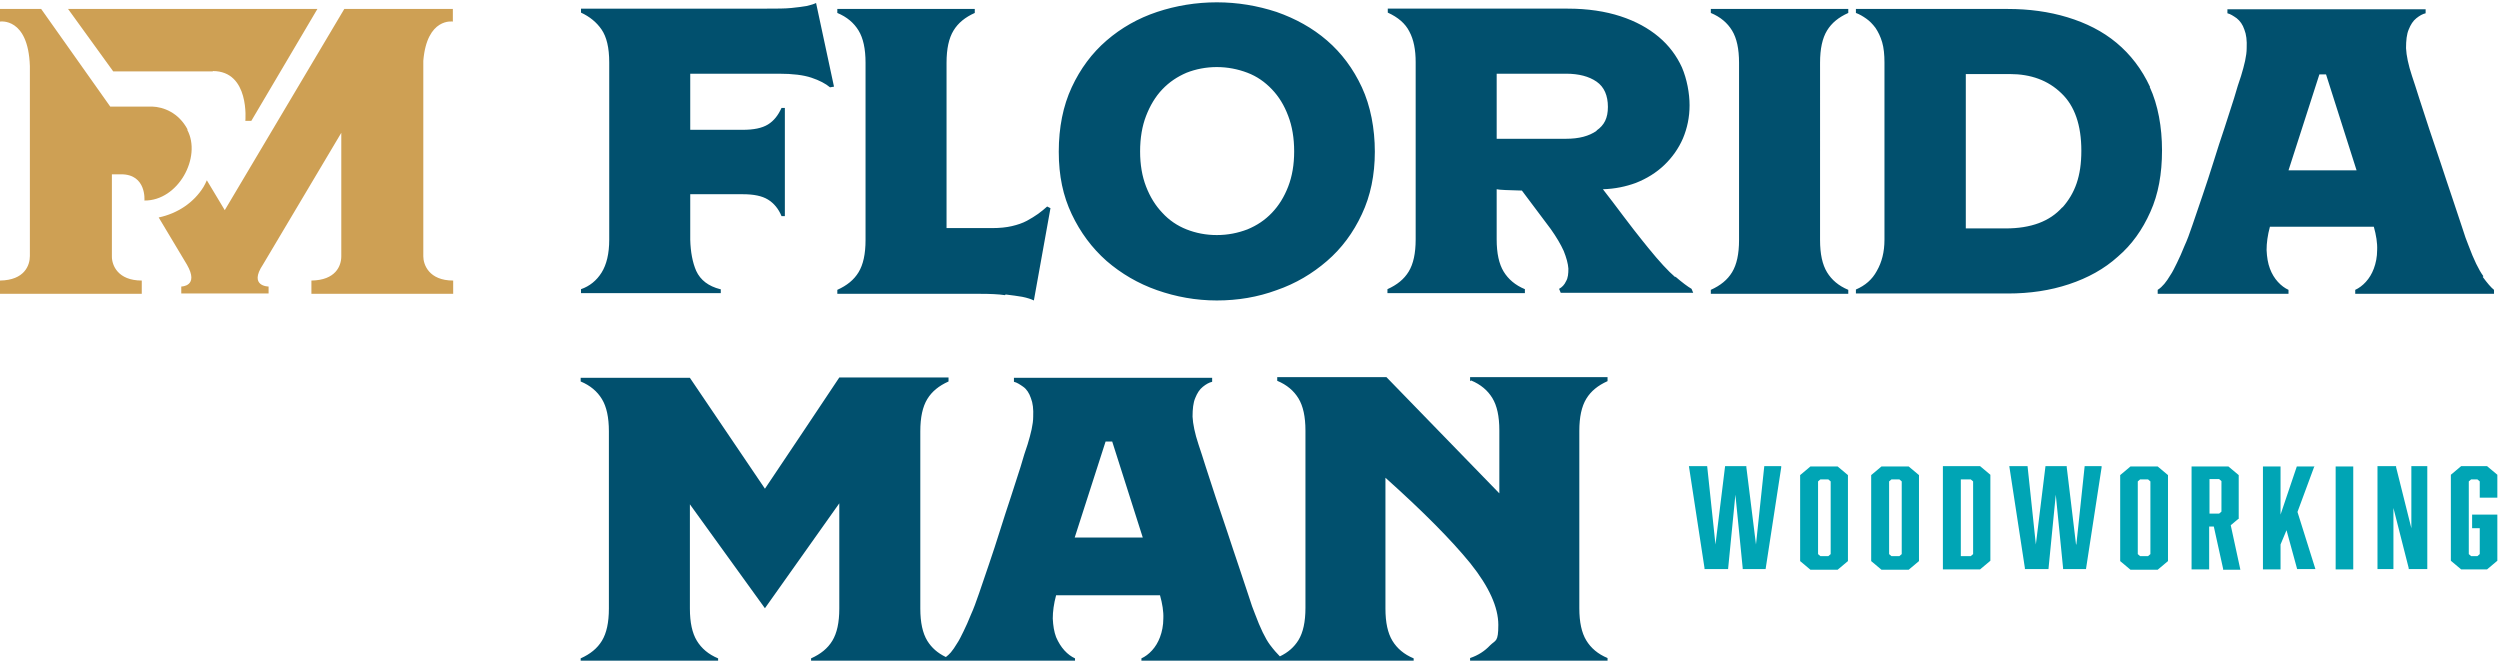 <svg xmlns="http://www.w3.org/2000/svg" id="Layer_1" data-name="Layer 1" viewBox="0 0 753 199"><defs><style>      .cls-1 {        fill: #00a5b5;      }      .cls-1, .cls-2, .cls-3 {        stroke-width: 0px;      }      .cls-2 {        fill: #cea054;      }      .cls-3 {        fill: #01506e;      }    </style></defs><path class="cls-1" d="M752.2,149.9v-6.9l-3.1-2.6h-7.8l-3.1,2.6v25.9l3.1,2.6h7.8l3.1-2.6v-13.9h-7.6v4.1h2.3v7.8l-.7.6h-1.9l-.7-.6v-21.9l.7-.6h1.9l.7.6v4.9h5.3ZM566.7,140.5l-3.1,2.6v25.9l3.1,2.6h8.2l3.1-2.6v-25.9l-3.1-2.6h-8.2ZM572.8,166.9l-.7.6h-2.4l-.7-.6v-21.9l.7-.6h2.4l.7.6v21.9ZM528.9,164l-2.9-23.3v-.3h-6.4l-2.9,23.6-2.5-23.6h-5.5l4.7,30.7v.3h7.1l2.2-22.4,2.2,22.1v.3h6.9l4.7-30.6v-.4c0,0-5.1,0-5.1,0l-2.5,23.6ZM726.3,159.1l-4.6-18.4v-.3h-5.6v31h4.8v-18.4l4.6,18.1v.3h5.6v-31h-4.8v18.7ZM545.3,140.5l-3.1,2.6v25.9l3.1,2.6h8.2l3.1-2.6v-25.9l-3.1-2.6h-8.2ZM551.4,166.9l-.7.6h-2.4l-.7-.6v-21.9l.7-.6h2.4l.7.6v21.9ZM674.3,156v-12.9l-3.1-2.6h-11.1v31h5.3v-12.9h1.4l2.8,12.7v.3h5.2l-2.9-13.4,2.5-2.1ZM669.1,154.1l-.7.6h-2.9v-10.4h2.9l.7.6v9.2ZM641.7,140.5l-3.1,2.6v25.9l3.1,2.6h8.2l3.1-2.6v-25.9l-3.1-2.6h-8.2ZM647.7,166.9l-.7.6h-2.4l-.7-.6v-21.9l.7-.6h2.4l.7.6v21.9ZM585.2,140.5v31h11.2l3.1-2.6v-25.9l-3.1-2.6h-11.2ZM594.3,166.9l-.7.6h-3v-23.1h3l.7.6v21.9ZM697.2,140.5h-5.4l-4.9,14.5v-14.5h-5.3v31h5.3v-7.5l1.8-4.3,3.2,11.7h5.5l-5.4-17.2,5.1-13.8ZM703.5,171.5h5.3v-31h-5.3v31ZM625.3,164l-2.8-23.3v-.3h-6.4l-2.9,23.6-2.5-23.6h-5.5l4.7,30.7v.3h7.1l2.2-22.4,2.2,22.1v.3h6.9l4.7-30.6v-.4c0,0-5.1,0-5.1,0l-2.5,23.6Z"></path><path class="cls-3" d="M302.9,88.7c2,.2,3.6.5,5,.7,1.5.3,2.7.7,3.5,1.1l5-27.8-1-.5c-.8.7-1.7,1.5-2.7,2.2-1,.7-2.1,1.4-3.4,2.1-1.3.7-2.8,1.2-4.5,1.6-1.7.4-3.7.6-6,.6h-13.7V18.9c0-4.2.7-7.4,2.1-9.7,1.4-2.3,3.5-4,6.4-5.3v-1.2h-41.4v1.2c2.9,1.2,5,3,6.4,5.3,1.4,2.3,2.1,5.5,2.1,9.7v53.4c0,4.2-.7,7.4-2.1,9.7-1.4,2.3-3.5,4-6.4,5.3v1.2h42.9c3.1,0,5.6.1,7.6.4ZM216.9,87.1c-3.5-.9-5.9-2.7-7.2-5.5-1.1-2.5-1.7-5.7-1.8-9.4h0v-13.7h15.8c3.3,0,5.8.5,7.6,1.6,1.8,1.1,3.2,2.8,4.1,5h1v-32.6h-1c-1,2.2-2.3,3.9-4.1,5-1.8,1.1-4.3,1.6-7.6,1.6h-15.8v-16.9h26.7c4.2,0,7.4.4,9.8,1.2,2.4.8,4.3,1.8,5.6,2.9l1.2-.2-5.4-25.2c-.6.3-1.5.6-2.8.9-1.1.2-2.7.4-4.6.6-1.9.2-4.4.2-7.5.2h-55.9v1.2c2.6,1.2,4.7,2.9,6.2,5.1,1.5,2.2,2.3,5.4,2.3,9.9v53.4c0,4.2-.8,7.5-2.3,9.9-1.5,2.4-3.6,4.1-6.2,5v1.2h42.1v-1.2ZM333.3,78.6c4.4,3.8,9.5,6.8,15.2,8.8,5.7,2,11.7,3.1,18,3.1s12.3-1,18-3.1c5.8-2,10.8-5,15.2-8.8,4.4-3.8,7.9-8.5,10.5-14.1,2.6-5.5,3.9-11.8,3.9-18.8s-1.3-13.8-3.9-19.4c-2.6-5.6-6.1-10.3-10.5-14.1-4.4-3.8-9.5-6.6-15.2-8.6-5.8-1.9-11.8-2.9-18-2.9s-12.3,1-18,2.9c-5.7,1.9-10.8,4.8-15.2,8.6-4.4,3.8-7.9,8.5-10.5,14.1-2.6,5.6-3.9,12.1-3.9,19.4s1.3,13.3,3.9,18.8c2.6,5.5,6.1,10.2,10.5,14.1ZM345.2,34.9c1.2-3.1,2.8-5.8,4.9-8,2.1-2.2,4.5-3.8,7.3-5,2.8-1.1,5.9-1.7,9.1-1.7s6.3.6,9.2,1.7c2.9,1.1,5.3,2.8,7.4,5,2.1,2.2,3.7,4.8,4.9,8,1.2,3.1,1.8,6.7,1.8,10.7s-.6,7.5-1.8,10.6c-1.2,3.1-2.8,5.7-4.9,7.9-2.1,2.2-4.5,3.8-7.4,5-2.9,1.1-5.9,1.7-9.2,1.7s-6.3-.6-9.1-1.7c-2.8-1.1-5.3-2.8-7.3-5-2.1-2.2-3.7-4.8-4.9-7.9-1.2-3.1-1.8-6.6-1.8-10.6s.6-7.6,1.8-10.7ZM748,83.2c-1.4-1.9-2.9-5-4.5-9.3-.5-1.2-1.2-3.1-2-5.7-.9-2.6-1.8-5.5-2.9-8.7-1.1-3.2-2.2-6.6-3.4-10.2-1.2-3.6-2.4-7.1-3.5-10.4-1.1-3.3-2.1-6.4-3-9.2-.9-2.8-1.6-5.1-2.2-6.8-1.1-3.3-1.7-6.2-1.8-8.4,0-2.3.2-4.2.8-5.6.6-1.5,1.3-2.6,2.3-3.4,1-.8,1.9-1.3,2.8-1.5v-1.2h-59.7v1.2c.9.2,1.8.8,2.8,1.5,1,.8,1.8,1.9,2.3,3.4.6,1.5.8,3.3.7,5.6,0,2.3-.7,5.1-1.7,8.4-.6,1.7-1.3,3.9-2.1,6.7-.9,2.7-1.8,5.7-2.9,9-1.1,3.3-2.2,6.6-3.3,10.2-1.1,3.5-2.2,6.9-3.3,10.1-1.1,3.2-2.1,6.2-3,8.8-.9,2.7-1.7,4.8-2.4,6.3-.8,2-1.6,3.8-2.3,5.2-.7,1.4-1.3,2.7-2,3.7-.6,1-1.2,1.9-1.8,2.6-.6.7-1.2,1.3-2,1.8v1.2h39.4v-1.2c-1.1-.5-2.2-1.3-3.2-2.4-1-1.1-1.8-2.4-2.4-4-.6-1.6-.9-3.4-1-5.6,0-2.1.3-4.4,1-7h31.3c.7,2.5,1.1,4.9,1,7,0,2.1-.4,4-1,5.6-.6,1.6-1.4,2.9-2.4,4-1,1.1-2.1,1.9-3.2,2.4v1.2h41.8v-1.2c-.9-.7-2-2-3.4-3.9ZM689.3,51.3l9.3-28.9h2l9.2,28.9h-20.4ZM504.6,83.5c-2.1-1.8-4.8-4.7-8.2-8.9-1-1.2-2.4-3-4.3-5.4-1.9-2.5-4-5.2-6.3-8.3-1-1.3-2-2.6-3-3.9,3.6-.1,6.9-.8,9.9-1.9,3.3-1.3,6.2-3.1,8.6-5.4,2.4-2.3,4.3-5,5.6-8,1.3-3.1,2-6.4,2-10s-.8-7.9-2.3-11.4c-1.6-3.5-3.9-6.6-7-9.2-3.1-2.6-6.9-4.7-11.5-6.2-4.6-1.5-9.9-2.3-15.9-2.3h-54.2v1.2c3.1,1.4,5.3,3.3,6.5,5.7,1.3,2.4,1.9,5.5,1.9,9.2v53.4c0,4.2-.7,7.4-2.1,9.7-1.4,2.3-3.5,4-6.4,5.3v1.2h41.4v-1.2c-2.9-1.2-5-3-6.4-5.3-1.4-2.3-2.1-5.5-2.1-9.7v-15.1c.7.2,3.7.3,7.6.4l8.7,11.6c1.7,2.4,3,4.6,3.9,6.6.8,2,1.3,3.8,1.4,5.3,0,1.5-.1,2.8-.7,3.8-.5,1.1-1.2,1.8-2.1,2.3l.5,1.2h39.9l-.5-1.2c-1.2-.7-2.8-1.9-4.9-3.7ZM480.9,39.4c-2.3,1.6-5.3,2.4-9.2,2.4h-20.9v-19.6h20.9c3.8,0,6.9.8,9.2,2.4,2.3,1.6,3.4,4.2,3.4,7.6s-1.1,5.5-3.4,7.1ZM647.6,26.2c-2.5-5.4-5.9-9.8-10.1-13.3-4.2-3.5-9.2-6-14.8-7.7-5.6-1.7-11.6-2.5-17.9-2.5h-45.8v1.2c1.1.4,2.1,1,3.1,1.7,1,.7,1.9,1.6,2.8,2.8.8,1.2,1.5,2.6,2,4.3.5,1.7.7,3.8.7,6.1v53.4c0,3.7-.8,6.8-2.3,9.4-1.4,2.6-3.5,4.4-6.3,5.6v1.2h45.8c6.6,0,12.7-.9,18.4-2.8,5.7-1.9,10.6-4.6,14.7-8.3,4.2-3.6,7.4-8.1,9.8-13.5,2.4-5.3,3.5-11.5,3.5-18.5s-1.2-13.7-3.7-19.1ZM621.2,62.4c-3.8,4.3-9.5,6.4-17.1,6.4h-12V22.3h13.2c6.4,0,11.6,1.9,15.6,5.8,4,3.8,6,9.6,6,17.3s-1.9,12.8-5.7,17.1ZM443.1,114.6c2.9,1.2,5,3,6.4,5.3,1.4,2.3,2.1,5.5,2.1,9.7v19l-34-35h-32.9c0-.1,0,1.1,0,1.1,2.9,1.2,5,3,6.4,5.3,1.4,2.3,2.1,5.5,2.1,9.7v53.4c0,4.2-.7,7.4-2.1,9.7-1.3,2.1-3.1,3.7-5.6,4.9-.8-.8-1.8-1.9-3-3.5-1.4-1.9-2.9-5-4.5-9.3-.5-1.2-1.2-3.1-2-5.7-.9-2.6-1.8-5.5-2.9-8.7-1.1-3.2-2.2-6.6-3.4-10.2-1.2-3.6-2.4-7.1-3.5-10.4-1.1-3.3-2.1-6.4-3-9.2-.9-2.8-1.6-5.1-2.2-6.8-1.1-3.3-1.7-6.2-1.8-8.4,0-2.3.2-4.2.8-5.6.6-1.5,1.3-2.6,2.3-3.4s1.9-1.3,2.8-1.5v-1.2h-59.7v1.2c.9.2,1.8.8,2.8,1.5s1.8,1.9,2.3,3.4c.6,1.5.8,3.3.7,5.6,0,2.3-.7,5.1-1.7,8.4-.6,1.7-1.3,3.9-2.1,6.7-.9,2.7-1.8,5.7-2.9,9-1.1,3.3-2.2,6.7-3.3,10.2-1.1,3.5-2.2,6.9-3.3,10.1-1.1,3.2-2.1,6.2-3,8.8-.9,2.6-1.7,4.8-2.4,6.3-.8,2-1.6,3.8-2.3,5.2-.7,1.4-1.3,2.7-2,3.7-.6,1-1.2,1.9-1.8,2.6-.4.5-1,1-1.5,1.4-2.5-1.2-4.3-2.8-5.6-4.9-1.4-2.3-2.1-5.5-2.1-9.7v-53.4c0-4.2.7-7.4,2.1-9.7,1.4-2.3,3.5-4,6.4-5.3v-1.2h-32.9c0,.1-22.4,33.5-22.4,33.5l-22.6-33.4h-32.9c0-.1,0,1.1,0,1.1,2.9,1.2,5,3,6.4,5.3,1.4,2.3,2.1,5.5,2.1,9.7v53.4c0,4.2-.7,7.4-2.1,9.7-1.4,2.3-3.5,4-6.4,5.3v1.2h41.4v-1.2c-2.9-1.2-5-3-6.4-5.3-1.4-2.3-2.1-5.5-2.1-9.7v-31.4l22.6,31.3,22.4-31.6v31.7c0,4.2-.7,7.4-2.1,9.7-1.4,2.3-3.5,4-6.4,5.3v1.2h79.5v-1.2c-1.1-.5-2.2-1.3-3.2-2.4-1-1.1-1.8-2.4-2.5-4-.6-1.6-.9-3.4-1-5.6,0-2.1.3-4.4,1-7h31.3c.7,2.5,1.1,4.9,1,7,0,2.1-.4,4-1,5.6s-1.4,2.9-2.4,4c-1,1.1-2.1,1.9-3.2,2.4v1.2h82v-1.2c-2.9-1.2-5-3-6.4-5.3-1.4-2.3-2.1-5.5-2.1-9.7v-39.4c11.4,10.2,19.9,18.8,25.6,25.8,5.6,7,8.4,13.2,8.4,18.5s-.8,4.5-2.5,6.2c-1.6,1.7-3.6,3-6,3.8v1.2h41.4v-1.2c-2.9-1.2-5-3-6.4-5.3-1.4-2.3-2.1-5.5-2.1-9.7v-53.4c0-4.2.7-7.4,2.1-9.7,1.4-2.3,3.5-4,6.4-5.3v-1.2h-41.4v1.2ZM323.7,161.9l9.3-28.9h2l9.2,28.9h-20.4ZM515.3,3.9c2.9,1.2,5,3,6.4,5.3,1.4,2.3,2.1,5.5,2.1,9.7v53.4c0,4.2-.7,7.4-2.1,9.7-1.4,2.3-3.5,4-6.4,5.3v1.2h41.4v-1.2c-2.9-1.2-5-3-6.4-5.3-1.4-2.3-2.1-5.5-2.1-9.7V18.9c0-4.2.7-7.4,2.1-9.7,1.4-2.3,3.5-4,6.4-5.3v-1.2h-41.4v1.2Z"></path><path class="cls-2" d="M56.5,39c-2.7-5.1-7.3-6.8-10.7-6.9h-12.6S12.4,2.7,12.4,2.7H0v3.8s8.5-1.4,9,13.4v57.2c0,2.8-1.6,7.3-9,7.4v4h42.7v-4c-7.2,0-9-4.6-9-7.2v-24.8h2.8c7.7,0,7,7.9,7,7.9,10.2.1,17.3-13.1,12.9-21.3ZM64.1,21.4c11.2,0,9.8,15,9.8,15h1.8L95.6,2.7H20.5l13.6,18.8h30ZM127.5,77.1V18.3c1.1-13.1,8.9-11.8,8.9-11.8v-3.8h-32.7l-36,60.6-5.4-9c-.3.7-.6,1.3-1,2-2.9,4.7-7.8,8-13.5,9.2l8.5,14.2h0c3.8,6.6-1.7,6.6-1.7,6.6v2.1h26.3v-2.1s-6.1,0-1.7-6.6l23.6-39.7v37.2c0,2.9-1.7,7.2-9,7.3v4h42.7v-4c-7.3,0-9-4.8-9-7.3Z"></path></svg>